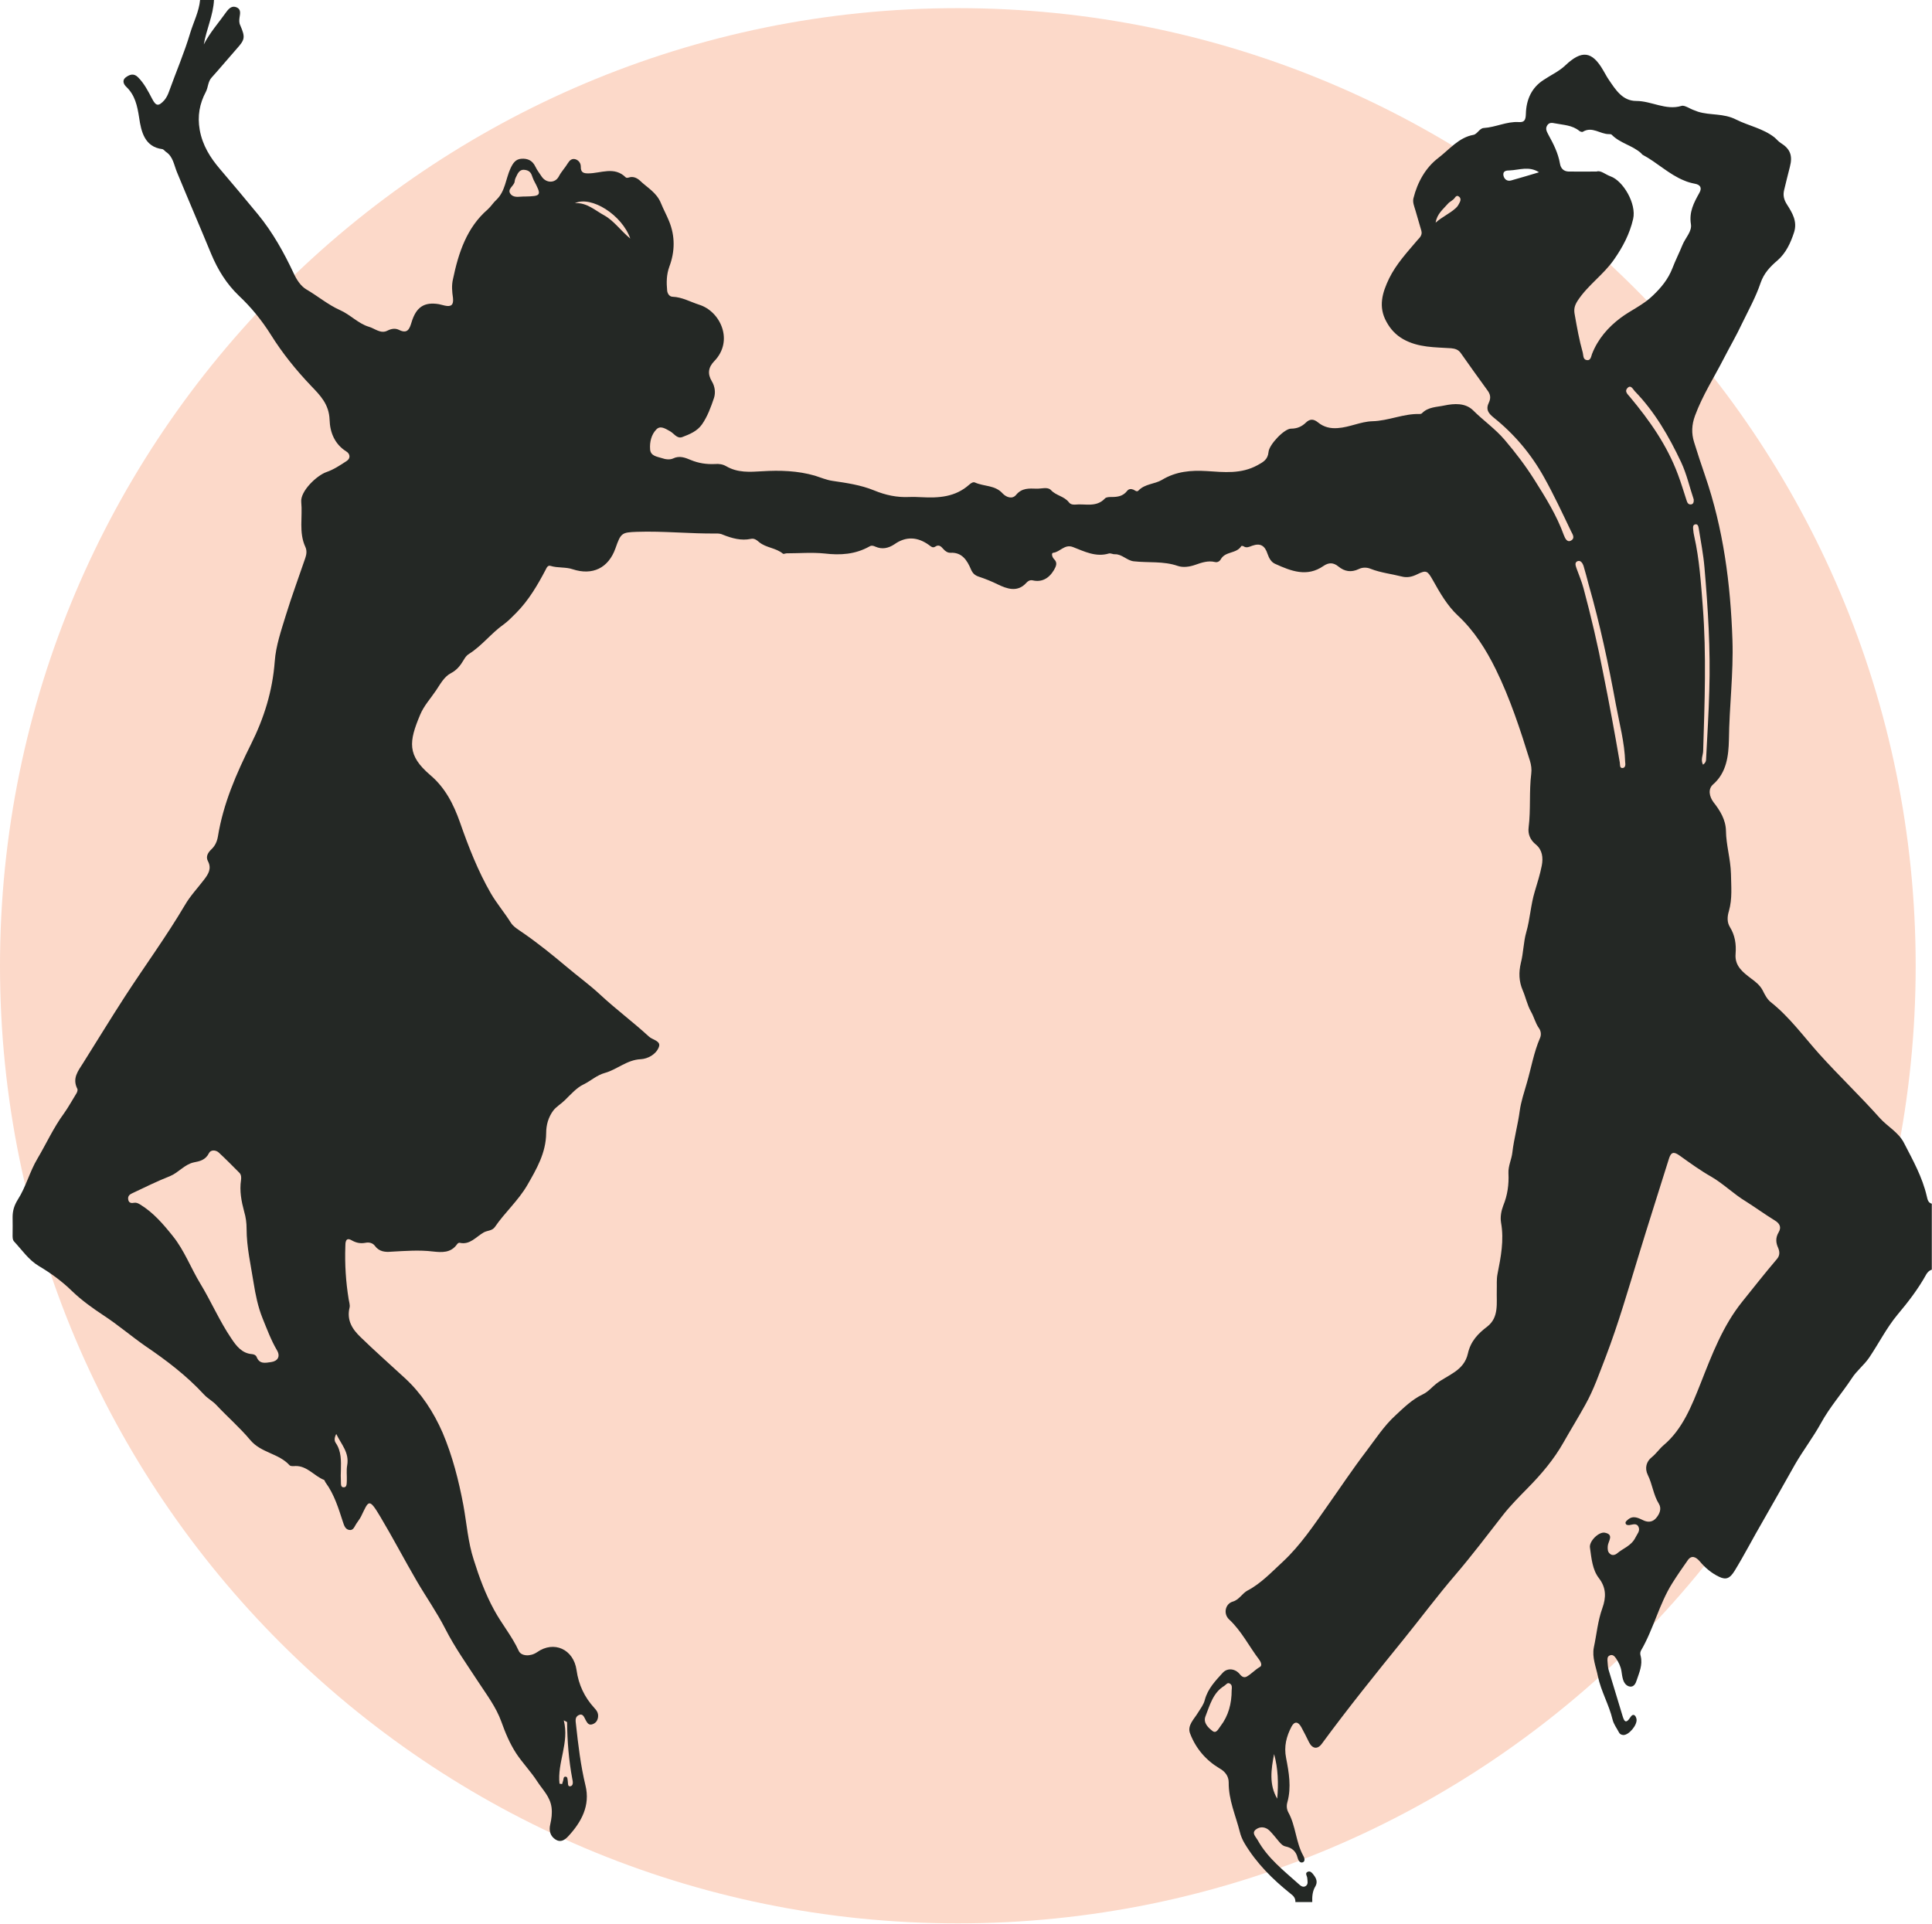 <?xml version="1.0" encoding="UTF-8"?>
<svg xmlns="http://www.w3.org/2000/svg" width="1043" height="1039" viewBox="0 0 1043 1039" fill="none">
  <path d="M1034.19 521.494C1034.19 807.045 802.644 1038.49 517.093 1038.49C231.542 1038.49 0 807.045 0 521.494C0 235.842 231.542 4.4 517.093 4.4C802.644 4.4 1034.19 235.842 1034.19 521.494Z" fill="#FCD9C9"></path>
  <path d="M699.325 1026.98C699.425 1024.78 698.225 1023.58 696.624 1022.38C687.023 1014.68 678.321 1006.08 671.82 995.179C670.72 993.279 669.82 991.178 669.32 989.078C667.119 980.276 663.218 971.875 663.318 962.373C663.318 959.073 661.418 956.472 658.318 954.772C651.116 950.471 645.615 944.17 642.515 936.068C640.714 931.668 644.715 928.167 646.715 924.766C648.116 922.466 649.716 920.566 650.416 917.865C652.016 911.764 656.217 907.463 660.118 903.163C662.718 900.362 666.919 900.962 669.32 903.963C670.42 905.363 671.62 905.963 673.02 905.263C675.521 903.863 677.521 901.562 680.121 900.062C681.522 899.362 680.722 897.362 679.821 896.161C674.32 888.96 670.22 880.559 663.518 874.357C660.318 871.357 661.418 865.956 665.519 864.756C669.019 863.755 670.52 860.355 673.52 858.755C680.822 854.954 686.623 848.653 692.724 843.052C701.925 834.45 709.127 823.748 716.428 813.346C723.429 803.445 730.13 793.343 737.532 783.641C742.633 776.94 747.234 769.739 753.435 764.138C757.935 759.937 762.436 755.536 768.137 752.836C770.938 751.535 772.938 749.035 775.339 747.135C781.54 742.334 790.341 740.233 792.442 730.832C793.942 724.13 797.943 720.03 802.944 716.229C809.345 711.228 807.844 703.527 808.044 696.625C808.144 693.725 807.844 690.824 808.445 687.824C810.245 678.722 812.045 669.621 810.345 660.119C809.845 657.018 810.445 653.818 811.545 650.917C813.845 645.316 814.646 639.515 814.346 633.514C814.146 629.513 816.046 626.013 816.446 622.312C817.346 614.611 819.447 607.309 820.447 599.708C821.147 594.707 822.847 589.706 824.247 584.805C826.648 576.604 828.048 568.102 831.449 560.301C832.149 558.601 831.849 556.6 830.849 555.2C828.848 552.399 828.148 548.999 826.448 546.098C824.447 542.498 823.647 538.397 822.047 534.696C819.947 529.795 819.847 524.994 821.047 519.893C822.447 514.492 822.447 508.591 823.947 503.39C826.048 496.089 826.348 488.588 828.548 481.386C829.948 476.686 831.449 471.985 832.349 467.284C833.149 463.083 832.649 458.883 829.148 455.982C826.148 453.582 824.748 450.381 825.248 446.68C826.448 437.079 825.448 427.377 826.648 417.775C826.948 415.375 826.648 413.074 825.948 410.774C820.747 393.971 815.246 377.168 807.544 361.465C802.243 350.663 795.842 340.561 787.041 332.36C781.34 327.059 777.339 320.058 773.538 313.256C770.638 308.155 770.038 307.655 765.137 310.056C762.336 311.456 759.636 312.056 756.635 311.256C751.134 309.856 745.433 309.256 740.032 307.155C737.932 306.255 735.531 306.255 733.531 307.255C729.53 309.156 725.93 308.655 722.529 305.855C719.829 303.654 717.328 303.655 714.528 305.555C705.626 311.756 697.024 308.355 688.423 304.455C686.323 303.555 685.122 301.454 684.322 299.154C682.822 294.453 680.321 293.153 676.021 294.653C674.42 295.253 672.92 296.053 671.32 294.953C671.02 294.753 670.22 294.653 670.12 294.853C667.519 299.054 661.618 297.553 659.118 301.854C658.417 303.154 657.217 303.755 655.917 303.455C652.216 302.554 648.716 303.755 645.315 304.955C642.215 306.055 638.714 306.555 635.813 305.555C628.012 302.855 619.911 303.955 612.009 303.055C608.408 302.655 605.708 299.154 601.907 299.254C600.807 299.354 599.607 298.554 598.607 298.854C591.605 300.954 585.404 297.753 579.203 295.353C574.702 293.653 572.302 298.054 568.601 298.454C567.401 298.554 568.001 300.854 569.001 301.854C571.102 303.855 570.102 305.755 569.001 307.755C566.201 312.456 562.3 314.456 557.499 313.356C556.099 313.056 554.999 313.656 554.099 314.657C549.298 320.057 543.497 317.857 538.696 315.557C535.295 313.89 531.861 312.489 528.394 311.356C526.294 310.656 525.094 309.556 524.193 307.455C522.093 302.454 519.293 298.154 513.191 298.454C511.691 298.554 510.291 297.653 509.191 296.353C507.99 294.953 506.79 293.853 504.89 295.153C503.49 296.053 502.589 295.053 501.489 294.253C495.388 289.852 489.087 289.452 482.886 293.853C479.585 296.053 476.185 296.753 472.584 295.153C471.484 294.653 470.484 294.353 469.383 295.053C461.682 299.354 453.681 299.854 445.179 298.854C438.378 298.153 431.577 298.754 424.675 298.754C424.075 298.754 423.075 299.254 422.675 298.954C418.874 295.753 413.673 295.853 409.873 292.753C408.473 291.552 407.172 290.552 405.372 290.952C400.171 292.052 395.17 290.652 390.369 288.752C389.369 288.252 388.169 288.052 387.069 288.052C372.666 288.252 358.263 286.651 343.761 287.152C335.659 287.452 335.159 287.752 332.259 296.053C328.458 306.755 319.857 310.856 309.155 307.355C305.354 306.055 301.153 306.755 297.253 305.555C295.752 305.055 295.152 306.455 294.552 307.655C290.151 316.057 285.35 324.158 278.749 330.859C276.449 333.16 274.248 335.46 271.748 337.261C265.247 341.862 260.146 348.663 253.345 352.963C251.944 353.764 251.044 355.064 250.244 356.464C248.544 359.365 246.543 361.865 243.443 363.465C239.742 365.366 237.642 369.466 235.341 372.867C232.441 377.168 228.84 381.068 226.84 385.869C220.639 400.572 219.839 407.773 232.141 418.375C240.342 425.276 244.843 434.178 248.344 444.08C252.945 457.282 258.045 470.285 264.947 482.287C268.147 487.788 272.248 492.589 275.649 497.99C277.049 500.39 279.949 501.99 282.35 503.691C290.451 509.292 298.153 515.493 305.754 521.894C311.755 526.995 318.156 531.596 323.957 536.997C332.459 544.898 341.76 551.799 350.362 559.701C352.262 561.501 357.063 562.001 355.663 565.402C354.163 569.302 349.762 571.703 345.861 571.903C338.56 572.203 333.059 577.504 326.558 579.304C322.157 580.504 318.956 583.605 315.056 585.505C311.355 587.206 308.054 591.006 304.854 594.107C302.853 596.107 300.253 597.508 298.553 599.808C296.052 603.309 294.852 607.309 294.852 611.81C294.752 622.512 289.651 631.213 284.65 639.915C279.749 648.317 272.548 654.618 267.147 662.519C265.647 664.62 263.146 664.319 261.146 665.42C257.045 667.72 253.745 672.321 248.144 671.021C247.744 670.921 247.043 671.321 246.743 671.821C243.343 676.622 238.442 676.222 233.741 675.722C226.24 674.821 218.838 675.422 211.337 675.822C208.036 676.122 204.736 675.922 202.335 672.621C201.235 671.121 199.235 670.621 197.335 671.021C194.634 671.521 192.334 671.121 189.733 669.621C186.533 667.82 186.433 670.921 186.433 673.121C186.099 682.656 186.699 692.125 188.233 701.526C188.433 702.926 189.033 704.527 188.733 705.927C187.033 712.828 190.233 717.729 194.634 721.93C202.435 729.531 210.637 736.733 218.638 744.134C227.44 752.235 234.041 762.337 238.942 773.539C244.243 786.041 247.644 799.344 250.144 812.646C251.944 822.448 252.644 832.65 255.745 842.152C258.646 851.453 262.046 860.655 266.747 869.256C270.848 876.858 276.449 883.459 280.049 891.36C281.35 894.261 286.35 894.561 289.951 892.061C299.053 885.659 309.655 890.46 311.255 901.762C312.355 909.664 315.556 916.365 320.757 922.066C322.057 923.466 323.157 924.867 322.857 927.167C322.557 929.167 321.557 930.367 319.857 930.967C317.956 931.668 317.056 930.368 316.256 928.867C315.356 927.267 314.756 924.866 312.355 926.067C310.255 927.167 310.755 929.267 310.955 931.168C312.155 942.17 313.455 953.171 316.056 963.973C318.756 974.875 313.855 983.777 306.854 991.378C304.854 993.579 302.553 994.979 299.853 993.179C297.052 991.379 296.252 988.378 297.052 985.077C297.753 981.977 298.153 979.076 297.753 975.876C296.952 969.975 292.952 966.374 290.051 961.873C286.651 956.572 282.15 951.971 278.649 946.67C275.149 941.27 272.748 935.468 270.648 929.567C267.747 921.566 262.746 915.065 258.245 908.164C252.044 898.662 245.543 889.56 240.342 879.358C235.741 870.357 229.94 862.155 224.939 853.554C218.238 842.052 212.137 830.349 205.336 818.947C199.035 808.345 199.035 810.346 194.934 818.747C194.234 820.148 193.234 821.348 192.334 822.748C191.333 824.248 190.733 826.549 188.433 826.049C186.332 825.649 185.732 823.548 185.132 821.748C182.732 814.347 180.431 806.845 175.831 800.544C175.431 800.144 175.331 799.244 174.93 799.044C169.629 796.943 165.829 791.442 159.528 791.542C158.428 791.642 156.927 791.743 156.327 791.142C150.426 784.641 141.024 784.541 135.123 777.54C129.522 770.839 122.921 765.138 116.92 758.736C114.82 756.436 112.119 755.136 110.119 752.935C100.617 742.634 89.615 734.332 78.413 726.731C70.812 721.43 63.71 715.329 55.909 710.228C50.008 706.327 44.107 702.126 38.806 697.025C33.505 691.824 27.304 687.324 20.903 683.523C15.402 680.222 11.901 674.921 7.6 670.321C6.7 669.32 6.8 667.82 6.8 666.52C6.8 663.419 6.9 660.319 6.8 657.218C6.8 653.618 7.7 650.817 9.601 647.717C14.002 640.915 16.002 632.614 20.203 625.613C25.003 617.511 28.904 608.809 34.505 601.208C37.006 597.707 39.106 593.807 41.406 590.106C41.706 589.506 42.007 588.506 41.806 588.006C38.806 582.205 42.206 578.204 44.907 573.903C52.408 562.001 59.71 549.999 67.411 538.097C78.113 521.594 89.715 505.791 99.817 488.688C102.717 483.687 106.718 479.486 110.219 474.885C112.419 471.985 114.42 468.984 112.219 464.884C110.919 462.383 112.419 460.183 114.119 458.583C116.12 456.682 117.12 454.482 117.62 451.781C120.521 433.778 127.622 417.675 135.523 401.772C142.525 387.77 147.125 373.167 148.326 357.064C148.926 348.663 151.826 340.361 154.327 332.16C157.527 321.758 161.328 311.556 164.829 301.254C165.529 299.254 165.729 297.153 164.829 295.253C161.228 287.452 163.428 279.05 162.628 271.049C162.028 265.248 171.03 256.646 176.331 254.846C180.131 253.545 183.732 251.145 187.233 248.845C189.433 247.344 188.933 244.944 186.933 243.744C180.731 239.843 178.131 233.542 177.931 226.641C177.631 218.239 172.83 213.438 168.029 208.437C159.928 199.936 152.526 190.834 146.225 180.732C141.324 172.931 135.523 165.83 129.022 159.729C122.321 153.328 117.62 145.726 114.02 137.125C107.918 122.322 101.617 107.719 95.516 92.917C93.916 89.016 93.416 84.515 89.615 82.015C88.915 81.515 88.315 80.615 87.615 80.514C78.113 79.314 76.213 71.113 75.112 63.511C74.112 57.11 72.912 51.409 68.211 46.908C66.811 45.608 65.811 43.508 67.711 41.907C69.812 40.307 72.112 39.307 74.512 41.708C77.813 45.008 79.913 49.109 82.114 53.309C84.214 57.41 85.614 57.51 88.715 54.11C89.815 52.809 90.615 51.209 91.215 49.509C95.016 38.907 99.517 28.505 102.717 17.703C104.518 11.802 107.418 6.301 108.018 0H115.52C115.12 8.302 111.419 15.803 110.019 24.004C113.419 17.403 118.12 12.202 122.221 6.401C123.721 4.401 125.322 2.901 127.822 4.001C130.222 5.101 129.622 7.401 129.322 9.402C129.122 10.902 129.022 12.302 129.722 13.702C132.523 20.204 132.223 21.404 127.722 26.405C123.221 31.506 118.82 36.806 114.22 41.907C112.219 44.108 112.419 47.108 111.119 49.609C107.718 56.01 106.518 62.611 107.818 70.112C109.319 78.514 113.519 85.115 118.62 91.116C125.622 99.318 132.523 107.553 139.324 115.821C147.125 125.322 153.227 136.225 158.528 147.527C160.128 151.027 162.328 154.428 165.329 156.228C171.53 159.829 177.031 164.53 183.532 167.43C189.033 169.83 193.434 174.731 199.135 176.432C202.335 177.332 205.536 180.432 209.137 178.532C211.337 177.432 213.437 177.132 215.438 178.132C219.839 180.332 221.039 177.832 222.139 174.131C224.639 165.73 229.04 162.929 236.942 164.23C238.042 164.43 239.142 164.83 240.242 165.03C243.643 165.73 244.943 164.629 244.543 160.829C244.043 157.428 243.743 154.128 244.543 150.727C247.544 136.325 252.044 122.822 263.246 113.12C265.047 111.52 266.347 109.32 268.147 107.719C272.748 103.219 273.048 96.517 275.549 91.016C276.949 88.016 278.349 85.915 281.55 85.715C284.85 85.515 287.451 86.616 289.051 90.016C289.951 91.917 291.351 93.717 292.552 95.517C294.952 98.918 299.653 99.018 301.653 95.317C303.054 92.617 305.054 90.616 306.554 88.116C307.554 86.515 308.755 85.415 310.755 86.016C312.455 86.616 313.555 88.116 313.555 90.016C313.455 93.217 315.156 93.617 317.556 93.617C324.357 93.617 331.659 89.616 337.86 95.817C338.16 96.117 339.06 96.017 339.56 95.817C341.76 95.117 343.761 96.017 345.361 97.417C349.362 101.318 354.463 103.819 356.863 109.82C358.163 113.02 359.864 116.121 361.164 119.321C364.565 127.523 364.365 135.924 361.364 143.926C359.764 148.327 359.764 152.527 360.164 156.928C360.364 158.628 361.464 160.229 363.164 160.229C368.265 160.429 372.766 163.029 377.467 164.53C388.969 168.13 396.27 184.033 385.568 195.035C382.368 198.336 381.868 201.836 384.268 205.837C385.968 208.637 386.369 211.938 385.468 214.838C383.768 219.839 381.968 224.84 378.967 229.141C376.367 232.842 372.366 234.442 368.465 235.942C365.465 237.143 363.864 233.942 361.564 232.742C359.164 231.442 356.463 229.541 354.263 231.942C351.662 234.642 350.662 238.643 350.962 242.544C351.162 246.244 354.763 246.544 357.263 247.344C359.164 248.044 361.664 248.345 363.364 247.545C366.865 245.844 369.966 247.144 372.866 248.345C377.167 250.145 381.468 250.745 385.968 250.545C388.069 250.345 390.169 250.645 392.07 251.745C398.271 255.346 404.772 254.846 411.473 254.446C421.075 253.846 430.676 254.146 439.978 256.846C443.179 257.846 446.079 259.147 449.48 259.647C456.981 260.747 464.683 261.847 471.784 264.748C478.085 267.348 484.186 268.648 490.787 268.348C492.988 268.248 495.188 268.348 497.389 268.448C506.69 268.948 515.692 268.448 523.293 261.647C524.193 260.847 525.394 260.047 526.394 260.547C531.295 262.747 537.196 261.847 541.296 266.448C543.297 268.548 546.497 269.649 548.498 267.248C551.698 263.347 555.599 263.747 559.6 263.847C562.2 263.947 565.501 262.747 567.301 264.548C570.102 267.648 574.402 267.848 577.003 271.149C577.803 272.249 579.003 272.549 580.403 272.449C585.804 271.849 591.806 274.149 596.506 269.148C597.206 268.348 598.907 268.348 600.107 268.348C603.308 268.348 606.208 267.948 608.409 265.148C609.309 263.947 610.509 263.847 611.809 264.347C612.709 264.747 613.709 265.748 614.51 264.948C618.11 261.147 623.311 261.447 627.212 259.147C634.913 254.446 643.115 253.846 651.416 254.346C660.818 254.946 670.02 256.046 678.921 251.145C682.022 249.445 684.422 248.145 684.822 244.044C685.122 240.043 693.424 231.342 697.024 231.442C700.225 231.442 702.726 230.341 704.926 228.241C707.226 225.941 709.327 226.241 711.627 228.141C714.728 230.641 718.228 231.442 722.129 231.141C728.53 230.741 734.531 227.641 740.832 227.441C749.634 227.241 757.735 223.24 766.437 223.54C766.837 223.54 767.337 223.44 767.637 223.14C771.038 219.639 775.639 219.839 779.739 218.939C785.04 217.839 791.041 217.439 795.242 221.54C800.743 227.041 807.144 231.442 812.345 237.543C818.146 244.344 823.547 251.445 828.348 259.047C834.349 268.548 840.35 278.15 844.251 288.952C844.951 290.752 846.051 293.053 848.152 291.852C850.452 290.552 848.952 288.452 848.152 286.851C843.451 277.05 838.95 267.348 833.649 257.846C826.548 245.044 817.446 234.342 806.344 225.441C803.344 223.04 802.043 220.94 803.744 217.439C805.044 214.739 804.544 212.738 802.844 210.538C798.043 203.937 793.242 197.236 788.541 190.534C787.241 188.734 785.44 188.234 783.44 188.034C774.638 187.434 765.737 187.734 757.535 183.133C753.535 180.832 750.734 177.832 748.534 173.831C743.933 165.63 746.233 158.028 749.934 150.327C753.835 142.425 759.736 136.124 765.237 129.623C766.537 128.223 767.937 126.923 767.337 124.622C766.27 120.955 765.203 117.288 764.137 113.62C763.536 111.52 762.536 109.32 763.036 107.119C765.237 98.218 769.738 90.416 776.439 85.315C782.44 80.714 787.541 74.213 795.442 72.813C797.543 72.413 798.743 69.212 801.043 69.112C807.444 68.712 813.445 65.512 819.847 65.912C822.847 66.112 823.647 65.012 823.747 61.511C823.947 53.91 826.748 47.408 833.249 43.208C837.25 40.507 841.75 38.507 845.151 35.206C853.853 27.005 859.454 27.505 865.455 37.907C866.455 39.507 867.255 41.207 868.355 42.807C872.156 48.408 875.857 54.51 883.358 54.51C891.56 54.51 899.261 59.711 907.662 57.21C908.863 56.81 910.063 57.51 911.263 58.01C912.963 58.911 914.864 59.711 916.664 60.311C923.365 62.411 930.367 61.011 937.368 64.612C943.969 67.912 951.67 69.312 957.871 74.113C959.072 75.113 960.072 76.414 961.372 77.214C966.473 80.414 967.873 84.015 966.273 90.116C965.173 94.317 964.173 98.518 963.172 102.618C962.472 105.519 963.072 107.919 964.773 110.52C967.573 114.921 970.374 119.521 968.573 125.322C966.673 131.223 964.073 136.724 959.572 140.625C955.571 144.026 952.27 147.527 950.47 152.727C947.87 160.429 943.969 167.43 940.468 174.631C937.468 181.032 933.967 187.034 930.767 193.235C925.466 203.637 919.164 213.338 915.064 224.44C913.263 229.341 913.063 233.942 914.564 238.743C916.431 244.744 918.398 250.745 920.465 256.746C930.366 285.451 934.267 315.257 935.267 345.562C935.868 363.565 933.567 381.469 933.367 399.372C933.167 407.973 932.167 417.175 924.766 423.576C921.965 426.077 922.765 430.077 925.066 433.178C928.566 437.579 931.667 442.68 931.767 448.581C931.867 456.382 934.267 463.783 934.467 471.785C934.567 478.586 935.267 485.187 933.367 491.888C932.467 494.789 932.267 497.89 933.867 500.49C936.668 504.991 937.368 509.792 936.968 514.993C936.368 521.694 941.168 525.094 945.169 528.195C947.77 530.095 950.07 531.896 951.57 534.696C952.771 537.097 953.971 539.497 955.971 541.097C965.973 548.999 973.574 559.501 981.976 568.902C992.678 580.804 1004.18 591.707 1014.78 603.609C1018.98 608.31 1025.08 611.41 1027.98 617.311C1032.68 626.413 1037.79 635.514 1040.19 645.916C1040.59 647.616 1040.89 649.417 1042.89 649.917V685.523C1041.59 685.923 1040.69 686.823 1039.99 687.924C1035.59 695.925 1030.18 702.927 1024.38 709.828C1018.48 716.929 1014.28 725.331 1009.08 733.032C1006.28 737.133 1002.28 740.133 999.679 744.234C994.278 752.435 987.777 759.737 982.976 768.538C978.775 776.14 973.474 783.041 969.073 790.642C963.272 800.844 957.571 811.146 951.67 821.348C946.469 830.249 941.769 839.451 936.368 848.253C933.967 852.053 931.967 853.254 928.066 851.353C924.065 849.453 920.565 846.552 917.564 842.952C915.564 840.651 913.263 839.551 911.263 842.252C908.363 846.352 905.462 850.553 902.762 854.854C895.66 866.156 892.66 879.658 885.859 891.26C885.358 892.261 885.458 893.261 885.759 894.261C886.859 898.962 884.958 903.062 883.558 907.263C883.058 908.864 882.158 910.764 880.157 910.664C878.057 910.464 876.757 908.764 876.157 906.663C875.757 905.263 875.557 903.763 875.357 902.362C874.957 899.762 873.856 897.561 872.456 895.461C871.656 894.261 870.556 893.061 868.955 893.861C867.555 894.461 867.755 896.061 867.855 897.362C867.955 898.862 868.055 900.362 868.455 901.762C870.856 909.764 873.356 917.865 875.757 925.867C876.657 928.867 877.457 931.468 880.258 927.067C881.558 925.067 882.958 925.867 883.458 928.067C884.158 931.268 879.157 937.169 876.157 936.769C875.257 936.669 874.456 936.268 874.056 935.468C872.856 933.168 871.156 930.967 870.556 928.467C868.655 920.466 864.355 913.264 862.654 905.163C861.654 900.062 859.354 894.861 860.454 889.46C861.954 882.459 862.554 875.157 865.055 868.256C867.055 862.655 867.255 857.354 863.154 852.053C859.654 847.553 859.154 841.352 858.354 835.65C857.753 832.25 863.054 826.949 866.355 827.549C871.556 828.549 868.155 832.15 867.955 834.75C867.855 836.35 867.855 837.851 869.055 838.851C870.256 840.051 871.856 839.651 872.956 838.751C876.257 835.95 880.658 834.65 882.858 830.249C883.758 828.349 885.458 826.749 884.658 824.649C883.658 822.048 881.358 823.248 879.557 823.448C878.657 823.448 877.757 823.448 877.557 822.348C877.457 821.548 878.157 821.148 878.657 820.648C881.758 817.847 884.658 819.748 887.559 821.048C889.959 822.048 892.26 821.748 894.06 819.648C895.96 817.447 897.16 814.546 895.56 811.946C892.56 807.145 892.06 801.344 889.559 796.343C887.759 792.643 888.859 789.042 891.659 786.842C894.06 784.941 895.76 782.341 897.961 780.44C908.363 771.739 913.263 759.037 918.164 746.734C924.265 731.232 930.066 715.929 940.468 702.926C946.669 695.225 952.77 687.424 959.172 679.922C960.872 678.022 960.872 676.022 959.972 673.821C958.672 671.021 958.472 668.32 960.172 665.42C961.872 662.619 960.772 660.519 958.071 658.918C952.871 655.718 947.77 652.017 942.569 648.717C936.068 644.816 930.467 639.215 923.965 635.414C917.964 632.014 912.463 628.013 906.862 624.012C903.562 621.612 902.061 621.912 900.861 626.013C895.46 643.316 889.859 660.719 884.558 678.122C878.957 696.425 873.656 714.829 866.855 732.632C863.454 741.334 860.454 750.235 855.853 758.436C852.052 765.338 847.952 771.939 844.051 778.84C838.85 788.042 832.049 796.043 824.748 803.444C820.147 808.145 815.446 812.846 811.445 817.947C802.944 828.849 794.642 839.851 785.741 850.253C775.939 861.655 767.037 873.657 757.635 885.259C742.633 903.763 727.73 922.266 713.627 941.469C711.327 944.67 708.527 944.27 706.726 940.769C705.326 937.969 704.026 935.268 702.525 932.568C700.825 929.467 698.825 929.267 697.225 932.268C694.524 937.469 693.024 942.87 694.324 949.271C695.824 956.972 697.224 964.974 695.024 972.975C694.424 974.975 694.624 976.876 695.524 978.576C699.525 985.777 699.525 994.579 703.526 1001.88C704.126 1002.88 704.826 1004.78 703.426 1005.48C701.825 1006.18 700.825 1004.38 700.525 1003.08C699.625 999.38 697.324 997.679 694.124 996.979C692.524 996.679 691.423 995.479 690.423 994.279C688.723 992.279 687.123 990.178 685.322 988.378C683.122 986.278 680.221 986.077 678.021 987.778C675.521 989.678 677.921 991.678 678.921 993.479C684.422 1003.38 693.024 1009.98 701.025 1017.18C702.025 1018.08 703.326 1019.28 704.826 1018.38C706.426 1017.38 705.826 1015.58 705.726 1013.98C705.626 1012.78 704.226 1011.28 706.126 1010.58C707.426 1010.08 708.427 1011.28 709.227 1012.38C710.627 1014.18 711.427 1016.18 710.127 1018.48C708.526 1021.08 708.327 1023.98 708.427 1026.98H699.325ZM689.523 971.175C690.223 962.973 690.023 954.972 687.823 947.07C686.223 955.372 685.022 963.574 689.523 971.175ZM830.849 93.017C825.448 89.516 820.147 91.817 814.946 92.017C813.345 92.017 811.145 92.216 811.645 94.817C812.145 96.917 813.746 98.018 815.846 97.417C820.847 96.017 825.848 94.517 830.849 93.017ZM181.532 774.239C180.331 776.54 180.531 777.94 181.232 779.04C184.332 783.541 184.132 788.742 184.032 793.843C183.932 795.843 183.932 797.744 184.032 799.644C184.132 801.044 183.732 803.145 185.632 803.045C187.333 803.045 187.133 800.944 187.233 799.544C187.333 796.743 186.933 793.843 187.433 791.142C188.633 784.241 184.332 780.04 181.532 774.239ZM310.355 109.72C316.756 109.22 321.257 113.62 326.258 116.321C331.459 119.221 335.059 124.522 340.26 128.823C335.859 116.121 319.256 105.519 310.355 109.72ZM302.053 963.073C302.52 963.14 302.987 963.207 303.454 963.273C303.654 962.607 303.854 961.94 304.054 961.273C304.254 960.473 304.154 959.273 305.254 959.273C306.354 959.273 306.354 960.373 306.454 961.173C306.754 962.373 306.254 964.674 307.754 964.473C309.755 964.273 309.255 961.773 308.955 960.473C307.054 950.371 306.254 940.169 306.154 929.867C306.154 929.767 305.754 929.567 304.354 928.867C307.454 940.969 300.753 951.671 302.053 963.073ZM283.15 106.119C292.352 105.919 292.552 105.619 288.151 97.317C287.751 96.517 287.451 95.517 287.051 94.517C286.35 92.617 284.95 91.916 283.25 91.716C281.25 91.416 280.049 92.617 279.249 94.217C278.649 95.417 277.949 96.617 277.849 97.918C277.649 100.518 273.248 102.118 275.849 105.019C277.749 107.019 280.85 106.019 283.15 106.119ZM664.919 912.664C665.019 911.364 665.319 909.864 664.019 909.064C662.618 908.163 661.918 909.664 660.918 910.264C654.817 913.964 653.117 920.766 650.716 926.867C649.516 930.267 652.316 932.868 654.517 934.568C656.617 936.269 657.717 933.468 658.918 931.968C663.218 926.367 664.919 919.766 664.919 912.664ZM914.364 269.648C912.163 263.147 910.563 255.946 907.562 249.545C900.961 235.542 893.26 222.24 882.558 211.238C881.458 210.038 880.457 207.637 878.657 209.438C876.857 211.238 878.557 212.738 879.857 214.239C890.459 226.941 899.961 240.343 905.862 256.246C907.562 260.747 908.963 265.448 910.463 270.049C910.863 271.449 911.463 272.549 912.963 272.349C914.164 272.149 914.464 271.149 914.364 269.648ZM919.365 412.874C920.965 411.774 921.065 410.574 921.065 409.374C921.665 397.271 922.465 385.069 922.765 372.967C923.465 350.663 922.065 328.459 920.165 306.355C919.565 299.254 918.164 292.253 917.064 285.251C916.864 284.151 916.564 282.751 915.064 283.151C913.864 283.451 913.964 284.751 914.064 285.751C914.164 287.052 914.364 288.452 914.664 289.652C917.464 302.154 918.264 314.857 919.265 327.559C921.265 353.464 920.265 379.368 919.465 405.373C919.465 407.673 917.964 410.074 919.365 412.874ZM877.357 411.474C877.057 400.872 874.256 390.77 872.356 380.468C868.355 358.664 863.754 336.961 857.653 315.657C856.753 312.256 855.853 308.756 854.853 305.455C854.353 304.055 853.353 302.454 851.752 302.954C849.852 303.655 850.652 305.455 851.052 306.755C852.352 310.356 853.853 313.857 854.853 317.557C858.954 332.86 862.554 348.163 865.555 363.765C868.755 379.702 871.723 395.671 874.456 411.674C874.656 412.874 874.256 414.875 876.057 414.675C877.557 414.474 877.557 412.774 877.357 411.474ZM130.122 637.115C130.322 635.714 130.222 634.314 129.322 633.314C125.622 629.613 121.921 625.813 118.12 622.312C116.52 620.812 113.719 620.712 112.819 622.612C110.919 626.413 107.718 627.013 104.618 627.613C99.617 628.713 96.416 633.114 91.816 635.014C84.914 637.715 78.113 641.115 71.312 644.316C69.912 644.916 68.911 645.916 69.211 647.617C69.511 649.617 71.012 649.717 72.412 649.417C73.612 649.217 74.612 649.717 75.613 650.317C82.714 654.618 88.115 660.919 93.316 667.42C99.517 675.121 103.017 684.623 108.118 693.025C114.019 702.726 118.52 713.328 124.921 722.73C127.622 726.831 130.723 730.732 136.023 731.132C137.024 731.232 138.124 731.632 138.524 732.632C140.124 736.733 143.325 735.832 146.325 735.432C149.926 734.932 151.426 732.432 149.626 729.231C146.325 723.63 144.125 717.629 141.725 711.728C139.224 705.527 137.924 698.926 136.924 692.725C135.423 683.123 133.123 673.421 133.123 663.419C133.123 660.319 132.723 657.218 131.823 654.218C130.322 648.617 129.222 643.016 130.122 637.115ZM861.954 92.617C864.155 91.816 866.655 94.217 869.456 95.217C876.257 97.618 883.558 110.02 881.658 118.221C879.757 126.423 876.057 133.324 871.556 139.825C865.855 148.226 857.253 153.828 851.652 162.429C849.952 165.13 849.552 167.03 850.152 170.031C851.352 176.832 852.552 183.633 854.453 190.334C854.853 191.934 854.553 194.235 856.753 194.435C858.654 194.735 858.954 192.635 859.454 191.134C862.654 182.933 868.255 176.632 874.757 171.731C880.458 167.43 887.059 164.73 892.36 159.529C896.86 155.228 900.561 150.727 902.862 144.826C904.462 140.625 906.562 136.524 908.263 132.324C909.763 128.523 913.463 125.022 912.863 121.122C911.763 114.42 914.464 109.42 917.364 104.219C919.064 101.318 917.764 99.718 915.064 99.218C913.063 98.818 911.063 98.318 909.063 97.417C900.961 94.117 894.56 87.716 886.859 83.615C886.459 83.415 886.259 83.015 885.959 82.715C881.158 78.414 874.656 77.414 870.056 72.713C869.756 72.413 868.955 72.413 868.455 72.413C863.855 72.413 859.554 68.112 854.553 71.113C854.153 71.413 853.153 71.113 852.652 70.713C848.752 67.512 844.051 67.512 839.55 66.612C837.95 66.312 836.25 65.912 835.149 67.912C834.149 69.713 835.149 71.213 835.949 72.813C838.65 77.714 841.15 82.615 842.151 88.316C842.551 90.916 844.151 92.516 846.751 92.617C851.452 92.717 856.153 92.617 861.954 92.617ZM775.039 120.222C778.439 117.121 782.54 115.421 785.84 112.42C786.941 111.52 787.641 110.12 788.241 108.819C788.641 107.919 788.541 106.719 787.541 106.119C786.741 105.419 785.94 105.919 785.44 106.719C784.44 108.219 782.64 108.82 781.64 110.02C779.039 113.02 775.739 115.521 775.039 120.222Z" fill="#242825"></path>
</svg>
